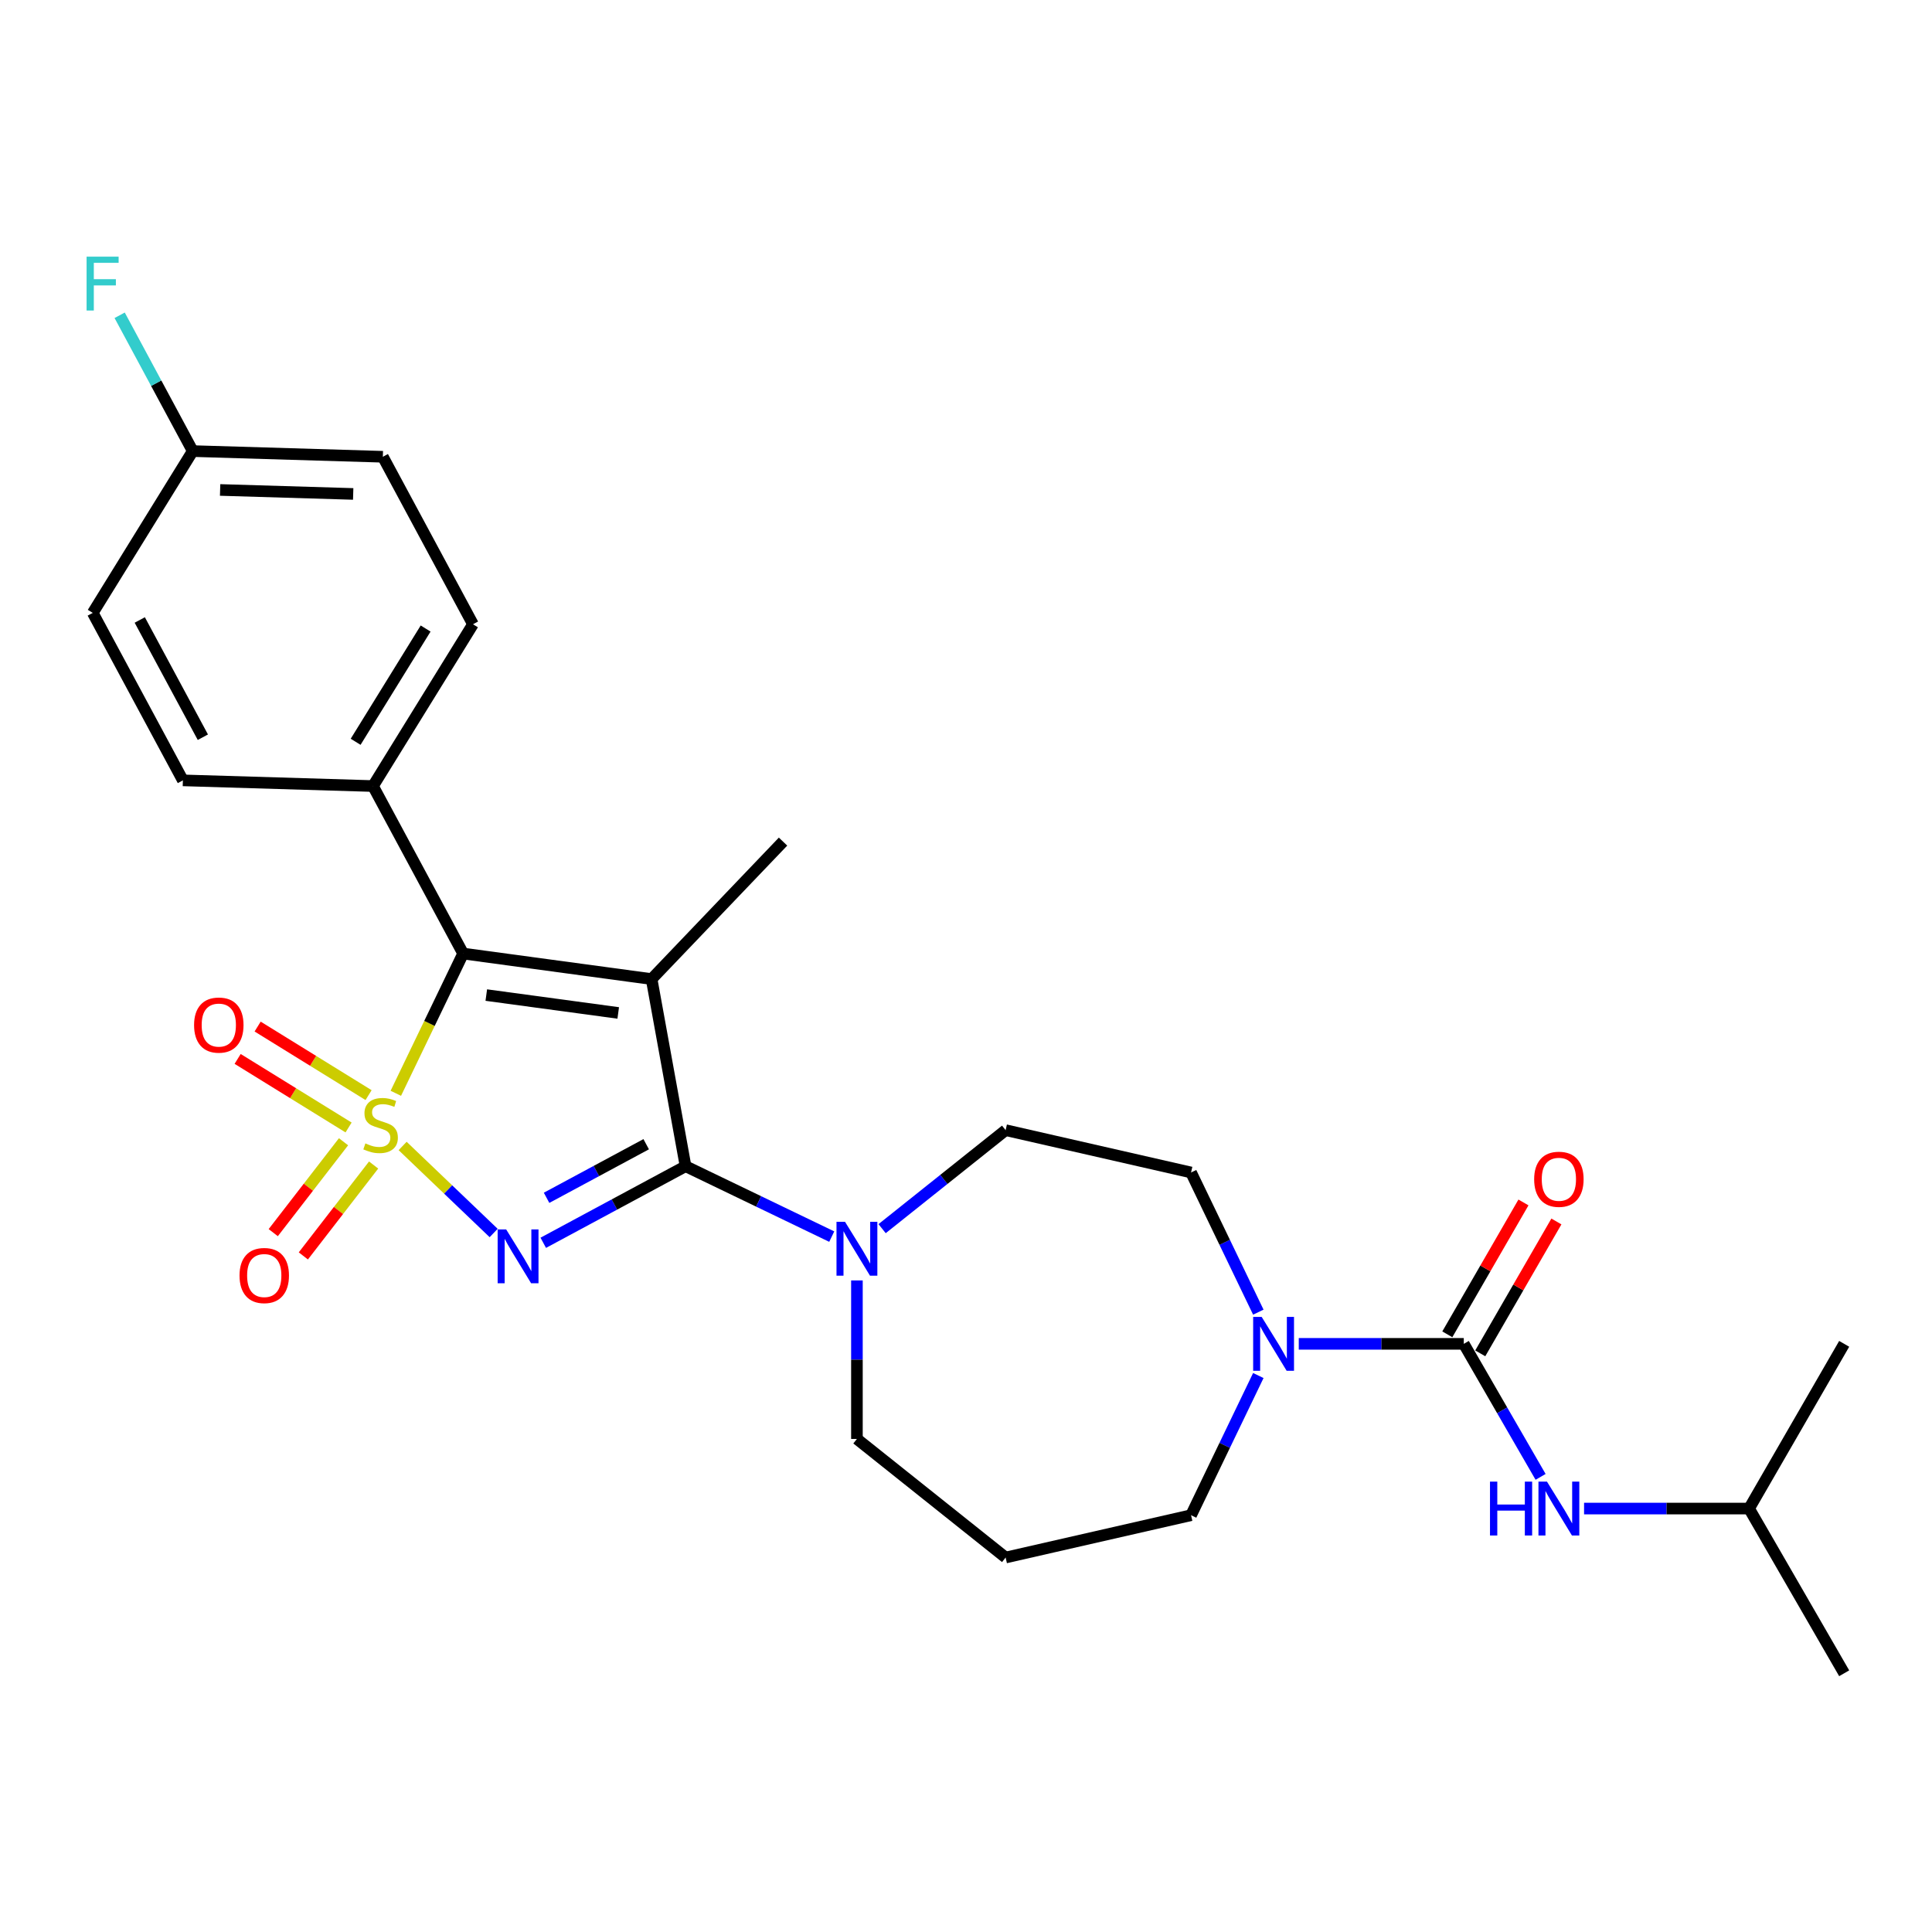 <?xml version='1.0' encoding='iso-8859-1'?>
<svg version='1.1' baseProfile='full'
              xmlns='http://www.w3.org/2000/svg'
                      xmlns:rdkit='http://www.rdkit.org/xml'
                      xmlns:xlink='http://www.w3.org/1999/xlink'
                  xml:space='preserve'
width='1000px' height='1000px' viewBox='0 0 1000 1000'>
<!-- END OF HEADER -->
<rect style='opacity:1.0;fill:#FFFFFF;stroke:none' width='1000' height='1000' x='0' y='0'> </rect>
<path class='bond-0' d='M 208.398,593.151 L 231.956,615.675' style='fill:none;fill-rule:evenodd;stroke:#CCCC00;stroke-width:6px;stroke-linecap:butt;stroke-linejoin:miter;stroke-opacity:1' />
<path class='bond-0' d='M 231.956,615.675 L 255.514,638.199' style='fill:none;fill-rule:evenodd;stroke:#0000FF;stroke-width:6px;stroke-linecap:butt;stroke-linejoin:miter;stroke-opacity:1' />
<path class='bond-3' d='M 204.877,565.889 L 222.295,529.721' style='fill:none;fill-rule:evenodd;stroke:#CCCC00;stroke-width:6px;stroke-linecap:butt;stroke-linejoin:miter;stroke-opacity:1' />
<path class='bond-3' d='M 222.295,529.721 L 239.712,493.554' style='fill:none;fill-rule:evenodd;stroke:#000000;stroke-width:6px;stroke-linecap:butt;stroke-linejoin:miter;stroke-opacity:1' />
<path class='bond-7' d='M 177.81,590.971 L 159.621,614.493' style='fill:none;fill-rule:evenodd;stroke:#CCCC00;stroke-width:6px;stroke-linecap:butt;stroke-linejoin:miter;stroke-opacity:1' />
<path class='bond-7' d='M 159.621,614.493 L 141.432,638.014' style='fill:none;fill-rule:evenodd;stroke:#FF0000;stroke-width:6px;stroke-linecap:butt;stroke-linejoin:miter;stroke-opacity:1' />
<path class='bond-7' d='M 193.385,603.016 L 175.197,626.537' style='fill:none;fill-rule:evenodd;stroke:#CCCC00;stroke-width:6px;stroke-linecap:butt;stroke-linejoin:miter;stroke-opacity:1' />
<path class='bond-7' d='M 175.197,626.537 L 157.008,650.059' style='fill:none;fill-rule:evenodd;stroke:#FF0000;stroke-width:6px;stroke-linecap:butt;stroke-linejoin:miter;stroke-opacity:1' />
<path class='bond-8' d='M 190.773,566.832 L 162.062,549.089' style='fill:none;fill-rule:evenodd;stroke:#CCCC00;stroke-width:6px;stroke-linecap:butt;stroke-linejoin:miter;stroke-opacity:1' />
<path class='bond-8' d='M 162.062,549.089 L 133.35,531.347' style='fill:none;fill-rule:evenodd;stroke:#FF0000;stroke-width:6px;stroke-linecap:butt;stroke-linejoin:miter;stroke-opacity:1' />
<path class='bond-8' d='M 180.422,583.581 L 151.711,565.839' style='fill:none;fill-rule:evenodd;stroke:#CCCC00;stroke-width:6px;stroke-linecap:butt;stroke-linejoin:miter;stroke-opacity:1' />
<path class='bond-8' d='M 151.711,565.839 L 123,548.096' style='fill:none;fill-rule:evenodd;stroke:#FF0000;stroke-width:6px;stroke-linecap:butt;stroke-linejoin:miter;stroke-opacity:1' />
<path class='bond-1' d='M 281.189,643.27 L 318.018,623.452' style='fill:none;fill-rule:evenodd;stroke:#0000FF;stroke-width:6px;stroke-linecap:butt;stroke-linejoin:miter;stroke-opacity:1' />
<path class='bond-1' d='M 318.018,623.452 L 354.846,603.633' style='fill:none;fill-rule:evenodd;stroke:#000000;stroke-width:6px;stroke-linecap:butt;stroke-linejoin:miter;stroke-opacity:1' />
<path class='bond-1' d='M 282.907,619.986 L 308.687,606.113' style='fill:none;fill-rule:evenodd;stroke:#0000FF;stroke-width:6px;stroke-linecap:butt;stroke-linejoin:miter;stroke-opacity:1' />
<path class='bond-1' d='M 308.687,606.113 L 334.467,592.24' style='fill:none;fill-rule:evenodd;stroke:#000000;stroke-width:6px;stroke-linecap:butt;stroke-linejoin:miter;stroke-opacity:1' />
<path class='bond-5' d='M 354.846,603.633 L 392.678,621.852' style='fill:none;fill-rule:evenodd;stroke:#000000;stroke-width:6px;stroke-linecap:butt;stroke-linejoin:miter;stroke-opacity:1' />
<path class='bond-5' d='M 392.678,621.852 L 430.509,640.071' style='fill:none;fill-rule:evenodd;stroke:#0000FF;stroke-width:6px;stroke-linecap:butt;stroke-linejoin:miter;stroke-opacity:1' />
<path class='bond-27' d='M 354.846,603.633 L 337.268,506.769' style='fill:none;fill-rule:evenodd;stroke:#000000;stroke-width:6px;stroke-linecap:butt;stroke-linejoin:miter;stroke-opacity:1' />
<path class='bond-2' d='M 337.268,506.769 L 239.712,493.554' style='fill:none;fill-rule:evenodd;stroke:#000000;stroke-width:6px;stroke-linecap:butt;stroke-linejoin:miter;stroke-opacity:1' />
<path class='bond-2' d='M 319.992,524.297 L 251.703,515.047' style='fill:none;fill-rule:evenodd;stroke:#000000;stroke-width:6px;stroke-linecap:butt;stroke-linejoin:miter;stroke-opacity:1' />
<path class='bond-14' d='M 337.268,506.769 L 405.301,435.612' style='fill:none;fill-rule:evenodd;stroke:#000000;stroke-width:6px;stroke-linecap:butt;stroke-linejoin:miter;stroke-opacity:1' />
<path class='bond-10' d='M 239.712,493.554 L 193.061,406.862' style='fill:none;fill-rule:evenodd;stroke:#000000;stroke-width:6px;stroke-linecap:butt;stroke-linejoin:miter;stroke-opacity:1' />
<path class='bond-4' d='M 757.652,695.571 L 714.946,695.571' style='fill:none;fill-rule:evenodd;stroke:#000000;stroke-width:6px;stroke-linecap:butt;stroke-linejoin:miter;stroke-opacity:1' />
<path class='bond-4' d='M 714.946,695.571 L 672.24,695.571' style='fill:none;fill-rule:evenodd;stroke:#0000FF;stroke-width:6px;stroke-linecap:butt;stroke-linejoin:miter;stroke-opacity:1' />
<path class='bond-9' d='M 757.652,695.571 L 777.529,729.999' style='fill:none;fill-rule:evenodd;stroke:#000000;stroke-width:6px;stroke-linecap:butt;stroke-linejoin:miter;stroke-opacity:1' />
<path class='bond-9' d='M 777.529,729.999 L 797.406,764.427' style='fill:none;fill-rule:evenodd;stroke:#0000FF;stroke-width:6px;stroke-linecap:butt;stroke-linejoin:miter;stroke-opacity:1' />
<path class='bond-11' d='M 766.178,700.493 L 785.884,666.361' style='fill:none;fill-rule:evenodd;stroke:#000000;stroke-width:6px;stroke-linecap:butt;stroke-linejoin:miter;stroke-opacity:1' />
<path class='bond-11' d='M 785.884,666.361 L 805.591,632.228' style='fill:none;fill-rule:evenodd;stroke:#FF0000;stroke-width:6px;stroke-linecap:butt;stroke-linejoin:miter;stroke-opacity:1' />
<path class='bond-11' d='M 749.126,690.649 L 768.833,656.516' style='fill:none;fill-rule:evenodd;stroke:#000000;stroke-width:6px;stroke-linecap:butt;stroke-linejoin:miter;stroke-opacity:1' />
<path class='bond-11' d='M 768.833,656.516 L 788.539,622.383' style='fill:none;fill-rule:evenodd;stroke:#FF0000;stroke-width:6px;stroke-linecap:butt;stroke-linejoin:miter;stroke-opacity:1' />
<path class='bond-12' d='M 456.578,635.953 L 488.545,610.46' style='fill:none;fill-rule:evenodd;stroke:#0000FF;stroke-width:6px;stroke-linecap:butt;stroke-linejoin:miter;stroke-opacity:1' />
<path class='bond-12' d='M 488.545,610.46 L 520.512,584.967' style='fill:none;fill-rule:evenodd;stroke:#000000;stroke-width:6px;stroke-linecap:butt;stroke-linejoin:miter;stroke-opacity:1' />
<path class='bond-19' d='M 443.544,662.749 L 443.544,703.772' style='fill:none;fill-rule:evenodd;stroke:#0000FF;stroke-width:6px;stroke-linecap:butt;stroke-linejoin:miter;stroke-opacity:1' />
<path class='bond-19' d='M 443.544,703.772 L 443.544,744.794' style='fill:none;fill-rule:evenodd;stroke:#000000;stroke-width:6px;stroke-linecap:butt;stroke-linejoin:miter;stroke-opacity:1' />
<path class='bond-6' d='M 651.307,679.17 L 633.899,643.022' style='fill:none;fill-rule:evenodd;stroke:#0000FF;stroke-width:6px;stroke-linecap:butt;stroke-linejoin:miter;stroke-opacity:1' />
<path class='bond-6' d='M 633.899,643.022 L 616.491,606.874' style='fill:none;fill-rule:evenodd;stroke:#000000;stroke-width:6px;stroke-linecap:butt;stroke-linejoin:miter;stroke-opacity:1' />
<path class='bond-29' d='M 651.307,711.972 L 633.899,748.12' style='fill:none;fill-rule:evenodd;stroke:#0000FF;stroke-width:6px;stroke-linecap:butt;stroke-linejoin:miter;stroke-opacity:1' />
<path class='bond-29' d='M 633.899,748.12 L 616.491,784.268' style='fill:none;fill-rule:evenodd;stroke:#000000;stroke-width:6px;stroke-linecap:butt;stroke-linejoin:miter;stroke-opacity:1' />
<path class='bond-24' d='M 819.91,780.828 L 862.616,780.828' style='fill:none;fill-rule:evenodd;stroke:#0000FF;stroke-width:6px;stroke-linecap:butt;stroke-linejoin:miter;stroke-opacity:1' />
<path class='bond-24' d='M 862.616,780.828 L 905.322,780.828' style='fill:none;fill-rule:evenodd;stroke:#000000;stroke-width:6px;stroke-linecap:butt;stroke-linejoin:miter;stroke-opacity:1' />
<path class='bond-15' d='M 193.061,406.862 L 244.813,323.115' style='fill:none;fill-rule:evenodd;stroke:#000000;stroke-width:6px;stroke-linecap:butt;stroke-linejoin:miter;stroke-opacity:1' />
<path class='bond-15' d='M 184.075,383.95 L 220.301,325.327' style='fill:none;fill-rule:evenodd;stroke:#000000;stroke-width:6px;stroke-linecap:butt;stroke-linejoin:miter;stroke-opacity:1' />
<path class='bond-16' d='M 193.061,406.862 L 94.659,403.917' style='fill:none;fill-rule:evenodd;stroke:#000000;stroke-width:6px;stroke-linecap:butt;stroke-linejoin:miter;stroke-opacity:1' />
<path class='bond-13' d='M 520.512,584.967 L 616.491,606.874' style='fill:none;fill-rule:evenodd;stroke:#000000;stroke-width:6px;stroke-linecap:butt;stroke-linejoin:miter;stroke-opacity:1' />
<path class='bond-22' d='M 244.813,323.115 L 198.162,236.424' style='fill:none;fill-rule:evenodd;stroke:#000000;stroke-width:6px;stroke-linecap:butt;stroke-linejoin:miter;stroke-opacity:1' />
<path class='bond-21' d='M 94.659,403.917 L 48.008,317.225' style='fill:none;fill-rule:evenodd;stroke:#000000;stroke-width:6px;stroke-linecap:butt;stroke-linejoin:miter;stroke-opacity:1' />
<path class='bond-21' d='M 104.999,381.583 L 72.344,320.899' style='fill:none;fill-rule:evenodd;stroke:#000000;stroke-width:6px;stroke-linecap:butt;stroke-linejoin:miter;stroke-opacity:1' />
<path class='bond-17' d='M 520.512,806.175 L 443.544,744.794' style='fill:none;fill-rule:evenodd;stroke:#000000;stroke-width:6px;stroke-linecap:butt;stroke-linejoin:miter;stroke-opacity:1' />
<path class='bond-20' d='M 520.512,806.175 L 616.491,784.268' style='fill:none;fill-rule:evenodd;stroke:#000000;stroke-width:6px;stroke-linecap:butt;stroke-linejoin:miter;stroke-opacity:1' />
<path class='bond-18' d='M 99.76,233.478 L 48.008,317.225' style='fill:none;fill-rule:evenodd;stroke:#000000;stroke-width:6px;stroke-linecap:butt;stroke-linejoin:miter;stroke-opacity:1' />
<path class='bond-23' d='M 99.76,233.478 L 80.847,198.333' style='fill:none;fill-rule:evenodd;stroke:#000000;stroke-width:6px;stroke-linecap:butt;stroke-linejoin:miter;stroke-opacity:1' />
<path class='bond-23' d='M 80.847,198.333 L 61.935,163.188' style='fill:none;fill-rule:evenodd;stroke:#33CCCC;stroke-width:6px;stroke-linecap:butt;stroke-linejoin:miter;stroke-opacity:1' />
<path class='bond-28' d='M 99.76,233.478 L 198.162,236.424' style='fill:none;fill-rule:evenodd;stroke:#000000;stroke-width:6px;stroke-linecap:butt;stroke-linejoin:miter;stroke-opacity:1' />
<path class='bond-28' d='M 113.931,253.601 L 182.813,255.662' style='fill:none;fill-rule:evenodd;stroke:#000000;stroke-width:6px;stroke-linecap:butt;stroke-linejoin:miter;stroke-opacity:1' />
<path class='bond-25' d='M 905.322,780.828 L 954.545,866.086' style='fill:none;fill-rule:evenodd;stroke:#000000;stroke-width:6px;stroke-linecap:butt;stroke-linejoin:miter;stroke-opacity:1' />
<path class='bond-26' d='M 905.322,780.828 L 954.545,695.571' style='fill:none;fill-rule:evenodd;stroke:#000000;stroke-width:6px;stroke-linecap:butt;stroke-linejoin:miter;stroke-opacity:1' />
<path  class='atom-0' d='M 189.122 591.82
Q 189.437 591.938, 190.737 592.49
Q 192.036 593.041, 193.454 593.395
Q 194.911 593.71, 196.328 593.71
Q 198.967 593.71, 200.502 592.45
Q 202.038 591.151, 202.038 588.906
Q 202.038 587.37, 201.251 586.425
Q 200.502 585.48, 199.321 584.968
Q 198.14 584.456, 196.171 583.866
Q 193.69 583.117, 192.194 582.409
Q 190.737 581.7, 189.673 580.203
Q 188.649 578.707, 188.649 576.187
Q 188.649 572.682, 191.012 570.516
Q 193.414 568.35, 198.14 568.35
Q 201.369 568.35, 205.031 569.886
L 204.125 572.918
Q 200.778 571.54, 198.258 571.54
Q 195.541 571.54, 194.044 572.682
Q 192.548 573.785, 192.587 575.714
Q 192.587 577.211, 193.336 578.116
Q 194.123 579.022, 195.226 579.534
Q 196.368 580.046, 198.258 580.637
Q 200.778 581.424, 202.274 582.212
Q 203.771 582.999, 204.834 584.614
Q 205.937 586.189, 205.937 588.906
Q 205.937 592.765, 203.338 594.852
Q 200.778 596.9, 196.486 596.9
Q 194.005 596.9, 192.115 596.349
Q 190.264 595.837, 188.059 594.931
L 189.122 591.82
' fill='#CCCC00'/>
<path  class='atom-1' d='M 261.992 636.344
L 271.128 651.111
Q 272.033 652.568, 273.49 655.206
Q 274.947 657.845, 275.026 658.002
L 275.026 636.344
L 278.728 636.344
L 278.728 664.224
L 274.908 664.224
L 265.103 648.079
Q 263.961 646.189, 262.74 644.023
Q 261.559 641.857, 261.204 641.188
L 261.204 664.224
L 257.581 664.224
L 257.581 636.344
L 261.992 636.344
' fill='#0000FF'/>
<path  class='atom-6' d='M 437.381 632.408
L 446.517 647.175
Q 447.422 648.632, 448.879 651.27
Q 450.337 653.908, 450.415 654.066
L 450.415 632.408
L 454.117 632.408
L 454.117 660.288
L 450.297 660.288
L 440.492 644.142
Q 439.35 642.252, 438.129 640.086
Q 436.948 637.921, 436.593 637.251
L 436.593 660.288
L 432.971 660.288
L 432.971 632.408
L 437.381 632.408
' fill='#0000FF'/>
<path  class='atom-7' d='M 653.043 681.631
L 662.178 696.398
Q 663.084 697.855, 664.541 700.493
Q 665.998 703.132, 666.077 703.289
L 666.077 681.631
L 669.778 681.631
L 669.778 709.511
L 665.959 709.511
L 656.153 693.366
Q 655.011 691.476, 653.791 689.31
Q 652.609 687.144, 652.255 686.474
L 652.255 709.511
L 648.632 709.511
L 648.632 681.631
L 653.043 681.631
' fill='#0000FF'/>
<path  class='atom-8' d='M 123.977 660.208
Q 123.977 653.514, 127.285 649.773
Q 130.593 646.032, 136.775 646.032
Q 142.958 646.032, 146.266 649.773
Q 149.574 653.514, 149.574 660.208
Q 149.574 666.981, 146.226 670.84
Q 142.879 674.66, 136.775 674.66
Q 130.632 674.66, 127.285 670.84
Q 123.977 667.021, 123.977 660.208
M 136.775 671.51
Q 141.028 671.51, 143.312 668.675
Q 145.636 665.8, 145.636 660.208
Q 145.636 654.735, 143.312 651.978
Q 141.028 649.182, 136.775 649.182
Q 132.523 649.182, 130.199 651.939
Q 127.915 654.695, 127.915 660.208
Q 127.915 665.839, 130.199 668.675
Q 132.523 671.51, 136.775 671.51
' fill='#FF0000'/>
<path  class='atom-9' d='M 100.453 530.578
Q 100.453 523.884, 103.761 520.143
Q 107.069 516.402, 113.251 516.402
Q 119.434 516.402, 122.741 520.143
Q 126.049 523.884, 126.049 530.578
Q 126.049 537.351, 122.702 541.21
Q 119.355 545.03, 113.251 545.03
Q 107.108 545.03, 103.761 541.21
Q 100.453 537.391, 100.453 530.578
M 113.251 541.88
Q 117.504 541.88, 119.788 539.044
Q 122.111 536.17, 122.111 530.578
Q 122.111 525.104, 119.788 522.348
Q 117.504 519.552, 113.251 519.552
Q 108.998 519.552, 106.675 522.309
Q 104.391 525.065, 104.391 530.578
Q 104.391 536.209, 106.675 539.044
Q 108.998 541.88, 113.251 541.88
' fill='#FF0000'/>
<path  class='atom-10' d='M 771.218 766.888
L 774.998 766.888
L 774.998 778.741
L 789.253 778.741
L 789.253 766.888
L 793.034 766.888
L 793.034 794.768
L 789.253 794.768
L 789.253 781.892
L 774.998 781.892
L 774.998 794.768
L 771.218 794.768
L 771.218 766.888
' fill='#0000FF'/>
<path  class='atom-10' d='M 800.713 766.888
L 809.848 781.655
Q 810.754 783.112, 812.211 785.751
Q 813.668 788.389, 813.747 788.547
L 813.747 766.888
L 817.449 766.888
L 817.449 794.768
L 813.629 794.768
L 803.824 778.623
Q 802.682 776.733, 801.461 774.567
Q 800.279 772.401, 799.925 771.732
L 799.925 794.768
L 796.302 794.768
L 796.302 766.888
L 800.713 766.888
' fill='#0000FF'/>
<path  class='atom-12' d='M 794.077 610.392
Q 794.077 603.698, 797.385 599.957
Q 800.693 596.216, 806.875 596.216
Q 813.058 596.216, 816.366 599.957
Q 819.673 603.698, 819.673 610.392
Q 819.673 617.165, 816.326 621.025
Q 812.979 624.844, 806.875 624.844
Q 800.732 624.844, 797.385 621.025
Q 794.077 617.205, 794.077 610.392
M 806.875 621.694
Q 811.128 621.694, 813.412 618.859
Q 815.736 615.984, 815.736 610.392
Q 815.736 604.919, 813.412 602.162
Q 811.128 599.366, 806.875 599.366
Q 802.622 599.366, 800.299 602.123
Q 798.015 604.879, 798.015 610.392
Q 798.015 616.024, 800.299 618.859
Q 802.622 621.694, 806.875 621.694
' fill='#FF0000'/>
<path  class='atom-24' d='M 44.82 132.847
L 61.398 132.847
L 61.398 136.036
L 48.561 136.036
L 48.561 144.503
L 59.98 144.503
L 59.98 147.732
L 48.561 147.732
L 48.561 160.727
L 44.82 160.727
L 44.82 132.847
' fill='#33CCCC'/>
</svg>
